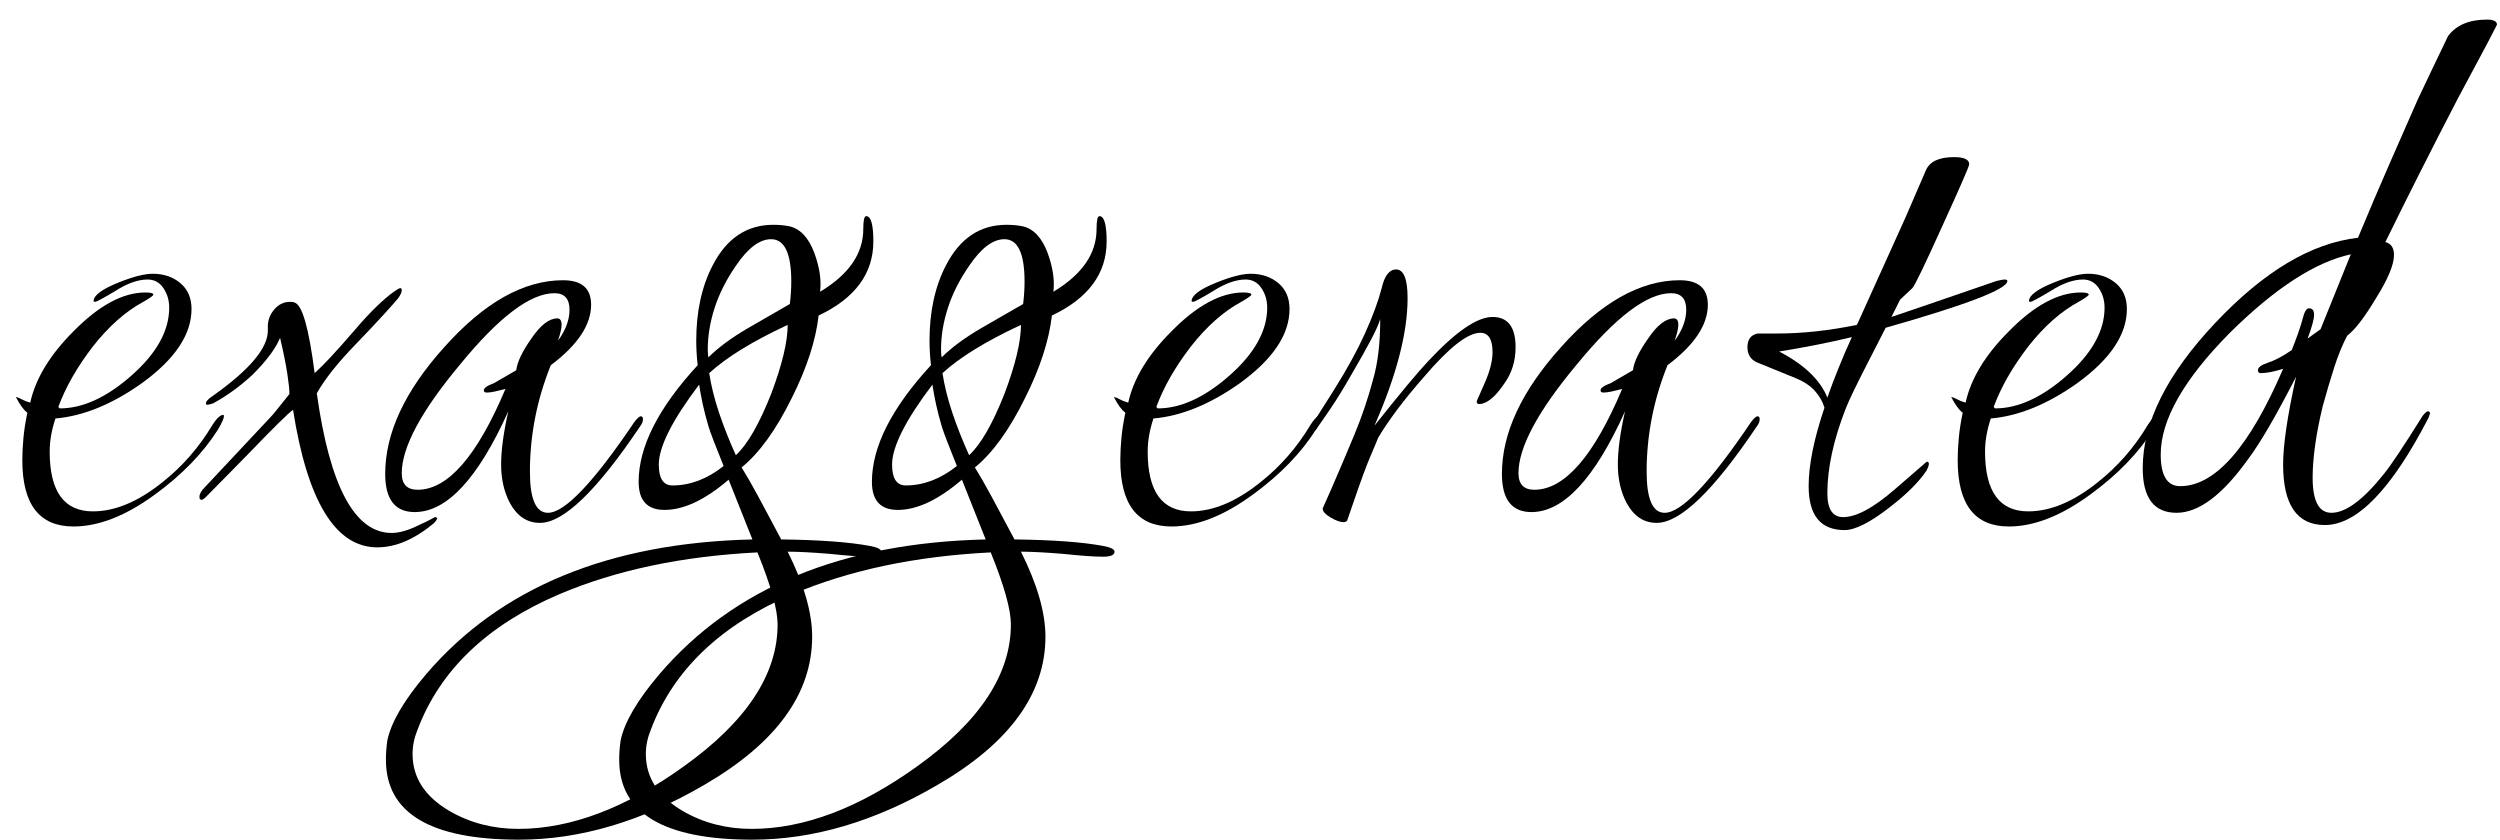 <svg height="42" viewBox="0 0 125 42" width="125" xmlns="http://www.w3.org/2000/svg"><g transform="translate(0 -6)"><path d="m3.672 32.324c-1.704 0-2.556-1.104-2.556-3.312 0-.336.018-.702.054-1.098s.102-.822.198-1.278c-.096-.072-.192-.174-.288-.306s-.192-.294-.288-.486c.096.024.198.066.306.126s.246.114.414.162c.264-1.2.984-2.388 2.16-3.564 1.272-1.296 2.472-1.944 3.6-1.944.264 0 .396.036.396.108 0 .048-.168.168-.504.36-.888.48-1.728 1.224-2.52 2.232-.792 1.032-1.368 2.04-1.728 3.024l.072.072c1.152 0 2.352-.552 3.6-1.656s1.872-2.232 1.872-3.384c0-.36-.096-.684-.288-.972s-.456-.432-.792-.432c-.48 0-1.02.192-1.62.576-.6.36-.936.54-1.008.54-.048 0-.072-.012-.072-.036 0-.288.42-.6 1.26-.936.72-.288 1.284-.432 1.692-.432.552 0 1.014.156 1.386.468s.558.744.558 1.296c0 1.272-.828 2.508-2.484 3.708-1.488 1.056-2.928 1.644-4.32 1.764-.192.576-.288 1.128-.288 1.656 0 1.992.72 2.988 2.16 2.988 1.104 0 2.256-.48 3.456-1.44 1.008-.792 1.848-1.752 2.52-2.88.216-.336.396-.504.54-.504.024 0 .036.024.036.072 0 .096-.096.312-.288.648-.744 1.176-1.788 2.256-3.132 3.24-1.464 1.08-2.832 1.62-4.104 1.62z"/><path d="m18.864 33.368c-2.088 0-3.492-2.292-4.212-6.876-.216.144-.948.864-2.196 2.16-.24.24-.54.546-.9.918s-.78.798-1.26 1.278c-.096.096-.168.144-.216.144-.072 0-.108-.048-.108-.144 0-.144.084-.3.252-.468l3.24-3.456c.12-.12.264-.288.432-.504s.36-.456.576-.72c0-.216-.036-.558-.108-1.026s-.192-1.062-.36-1.782c-.216.528-.672 1.14-1.368 1.836-.336.312-.672.588-1.008.828s-.66.444-.972.612c-.144.048-.24.072-.288.072s-.072-.024-.072-.072c0-.096.108-.216.324-.36 1.872-1.32 2.796-2.424 2.772-3.312v-.18c0-.312.108-.594.324-.846s.48-.378.792-.378c.12 0 .192.012.216.036.384.096.72 1.272 1.008 3.528.216-.192.486-.462.81-.81s.714-.786 1.17-1.314c.408-.48.78-.882 1.116-1.206s.624-.57.864-.738c.168-.12.276-.18.324-.18s.072.036.072.108c0 .096-.06.228-.18.396-.096.12-.324.378-.684.774s-.84.906-1.44 1.53c-.888.912-1.536 1.728-1.944 2.448.648 4.656 1.896 6.984 3.744 6.984.384 0 .84-.132 1.368-.396.264-.12.462-.216.594-.288s.198-.108.198-.108c.072 0 .108.024.108.072s-.06.132-.18.252c-.96.792-1.896 1.188-2.808 1.188z"/><path d="m27 32.144c-.648 0-1.152-.336-1.512-1.008-.288-.552-.432-1.188-.432-1.908 0-.36.03-.762.09-1.206s.15-.93.27-1.458c-1.512 3.36-3.072 5.04-4.68 5.04-.984 0-1.476-.636-1.476-1.908 0-2.04.984-4.152 2.952-6.336 1.992-2.232 3.972-3.348 5.94-3.348.936 0 1.404.408 1.404 1.224 0 1.008-.672 2.016-2.016 3.024-.696 1.728-1.044 3.504-1.044 5.328 0 1.368.3 2.052.9 2.052.84 0 2.28-1.512 4.32-4.536.144-.192.252-.288.324-.288s.108.048.108.144c0 .12-.048.24-.144.36-2.16 3.216-3.828 4.824-5.004 4.824zm-6.12-1.656c1.512 0 2.976-1.68 4.392-5.04-.192.048-.366.09-.522.126s-.294.054-.414.054c-.096 0-.144-.036-.144-.108 0-.12.168-.24.504-.36l1.116-.648c.048-.408.3-.936.756-1.584.456-.672.888-1.008 1.296-1.008.144 0 .216.108.216.324 0 .168-.06.432-.18.792.384-.528.576-1.044.576-1.548 0-.552-.252-.828-.756-.828-1.2 0-2.772 1.188-4.716 3.564-1.944 2.328-2.916 4.14-2.916 5.436 0 .552.264.828.792.828z"/><path d="m25.956 47.984c-4.44 0-6.66-1.332-6.66-3.996 0-.168.006-.33.018-.486s.03-.318.054-.486c.192-.912.84-2.016 1.944-3.312 3.696-4.32 9.132-6.564 16.308-6.732l-1.188-2.988c-1.176 1.008-2.244 1.512-3.204 1.512-.864 0-1.296-.468-1.296-1.404 0-1.752.984-3.696 2.952-5.832-.024-.216-.042-.426-.054-.63s-.018-.402-.018-.594c0-1.464.276-2.724.828-3.78.696-1.344 1.704-2.016 3.024-2.016.144 0 .282.006.414.018s.258.03.378.054c.552.12.972.564 1.26 1.332.264.72.36 1.368.288 1.944 1.44-.864 2.16-1.908 2.16-3.132 0-.432.048-.648.144-.648.24 0 .36.42.36 1.26 0 1.608-.912 2.844-2.736 3.708-.144 1.248-.588 2.616-1.332 4.104-.792 1.608-1.632 2.772-2.52 3.492.24.384.522.876.846 1.476s.702 1.308 1.134 2.124c1.92.024 3.396.132 4.428.324.384.072.576.168.576.288 0 .168-.192.252-.576.252-.216 0-.492-.012-.828-.036s-.732-.06-1.188-.108c-.888-.072-1.584-.108-2.088-.108.816 1.632 1.224 3.048 1.224 4.248 0 2.856-1.8 5.328-5.4 7.416-3.12 1.824-6.204 2.736-9.252 2.736zm9.468-24.12c.24-.24.522-.48.846-.72s.69-.48 1.098-.72l2.124-1.224c.024-.192.042-.384.054-.576s.018-.372.018-.54c0-1.416-.336-2.124-1.008-2.124-.576 0-1.164.444-1.764 1.332-.48.696-.834 1.398-1.062 2.106s-.342 1.398-.342 2.07c0 .192.012.324.036.396zm1.368 4.896c.576-.528 1.164-1.548 1.764-3.06.552-1.464.828-2.616.828-3.456-1.752.816-3.06 1.62-3.924 2.412.096.624.258 1.278.486 1.962s.51 1.398.846 2.142zm-3.168 1.512c.888 0 1.74-.324 2.556-.972-.408-1.008-.66-1.668-.756-1.98-.12-.408-.216-.78-.288-1.116s-.132-.66-.18-.972c-1.344 1.776-2.016 3.108-2.016 3.996 0 .696.228 1.044.684 1.044zm-7.704 17.172c2.616 0 5.376-1.044 8.28-3.132 3.12-2.232 4.68-4.596 4.68-7.092 0-.744-.336-1.944-1.008-3.6-1.896.096-3.666.318-5.31.666s-3.174.822-4.59 1.422c-3.6 1.536-5.964 3.792-7.092 6.768-.168.408-.252.816-.252 1.224 0 1.176.612 2.124 1.836 2.844 1.032.6 2.184.9 3.456.9z"/><path d="m37.62 47.984c-4.44 0-6.66-1.332-6.66-3.996 0-.168.006-.33.018-.486s.03-.318.054-.486c.192-.912.84-2.016 1.944-3.312 3.696-4.32 9.132-6.564 16.308-6.732l-1.188-2.988c-1.176 1.008-2.244 1.512-3.204 1.512-.864 0-1.296-.468-1.296-1.404 0-1.752.984-3.696 2.952-5.832-.024-.216-.042-.426-.054-.63s-.018-.402-.018-.594c0-1.464.276-2.724.828-3.78.696-1.344 1.704-2.016 3.024-2.016.144 0 .282.006.414.018s.258.03.378.054c.552.12.972.564 1.26 1.332.264.72.36 1.368.288 1.944 1.44-.864 2.16-1.908 2.16-3.132 0-.432.048-.648.144-.648.24 0 .36.42.36 1.26 0 1.608-.912 2.844-2.736 3.708-.144 1.248-.588 2.616-1.332 4.104-.792 1.608-1.632 2.772-2.52 3.492.24.384.522.876.846 1.476s.702 1.308 1.134 2.124c1.92.024 3.396.132 4.428.324.384.072.576.168.576.288 0 .168-.192.252-.576.252-.216 0-.492-.012-.828-.036s-.732-.06-1.188-.108c-.888-.072-1.584-.108-2.088-.108.816 1.632 1.224 3.048 1.224 4.248 0 2.856-1.8 5.328-5.4 7.416-3.12 1.824-6.204 2.736-9.252 2.736zm9.468-24.12c.24-.24.522-.48.846-.72s.69-.48 1.098-.72l2.124-1.224c.024-.192.042-.384.054-.576s.018-.372.018-.54c0-1.416-.336-2.124-1.008-2.124-.576 0-1.164.444-1.764 1.332-.48.696-.834 1.398-1.062 2.106s-.342 1.398-.342 2.07c0 .192.012.324.036.396zm1.368 4.896c.576-.528 1.164-1.548 1.764-3.06.552-1.464.828-2.616.828-3.456-1.752.816-3.06 1.62-3.924 2.412.096.624.258 1.278.486 1.962s.51 1.398.846 2.142zm-3.168 1.512c.888 0 1.74-.324 2.556-.972-.408-1.008-.66-1.668-.756-1.98-.12-.408-.216-.78-.288-1.116s-.132-.66-.18-.972c-1.344 1.776-2.016 3.108-2.016 3.996 0 .696.228 1.044.684 1.044zm-7.704 17.172c2.616 0 5.376-1.044 8.28-3.132 3.12-2.232 4.68-4.596 4.68-7.092 0-.744-.336-1.944-1.008-3.6-1.896.096-3.666.318-5.31.666s-3.174.822-4.59 1.422c-3.6 1.536-5.964 3.792-7.092 6.768-.168.408-.252.816-.252 1.224 0 1.176.612 2.124 1.836 2.844 1.032.6 2.184.9 3.456.9z"/><path d="m58.572 32.324c-1.704 0-2.556-1.104-2.556-3.312 0-.336.018-.702.054-1.098s.102-.822.198-1.278c-.096-.072-.192-.174-.288-.306s-.192-.294-.288-.486c.096.024.198.066.306.126s.246.114.414.162c.264-1.2.984-2.388 2.16-3.564 1.272-1.296 2.472-1.944 3.6-1.944.264 0 .396.036.396.108 0 .048-.168.168-.504.36-.888.48-1.728 1.224-2.52 2.232-.792 1.032-1.368 2.04-1.728 3.024l.072.072c1.152 0 2.352-.552 3.6-1.656s1.872-2.232 1.872-3.384c0-.36-.096-.684-.288-.972s-.456-.432-.792-.432c-.48 0-1.02.192-1.62.576-.6.36-.936.54-1.008.54-.048 0-.072-.012-.072-.036 0-.288.42-.6 1.26-.936.72-.288 1.284-.432 1.692-.432.552 0 1.014.156 1.386.468s.558.744.558 1.296c0 1.272-.828 2.508-2.484 3.708-1.488 1.056-2.928 1.644-4.32 1.764-.192.576-.288 1.128-.288 1.656 0 1.992.72 2.988 2.16 2.988 1.104 0 2.256-.48 3.456-1.44 1.008-.792 1.848-1.752 2.52-2.88.216-.336.396-.504.54-.504.024 0 .036.024.036.072 0 .096-.096.312-.288.648-.744 1.176-1.788 2.256-3.132 3.24-1.464 1.08-2.832 1.62-4.104 1.62z"/><path d="m67.176 32.108c-.168 0-.384-.078-.648-.234s-.396-.306-.396-.45l.432-.972c.408-.936.798-1.854 1.17-2.754s.678-1.806.918-2.718c.24-.816.36-1.824.36-3.024-.072.24-.228.588-.468 1.044s-.564 1.032-.972 1.728c-.384.672-.726 1.23-1.026 1.674s-.546.798-.738 1.062c0 .024-.024.036-.072.036-.12 0-.18-.048-.18-.144 0-.048.012-.084.036-.108l1.116-1.764c.648-1.032 1.164-1.974 1.548-2.826s.66-1.602.828-2.25c.144-.624.384-.936.72-.936.384 0 .576.48.576 1.44 0 1.728-.552 3.852-1.656 6.372 1.296-1.632 2.196-2.712 2.7-3.24 1.368-1.464 2.436-2.196 3.204-2.196s1.152.504 1.152 1.512c0 .696-.192 1.308-.576 1.836-.456.672-.876 1.008-1.26 1.008-.072 0-.108-.048-.108-.144 0 0 .132-.3.396-.9s.396-1.116.396-1.548c0-.648-.204-.972-.612-.972-.624 0-1.56.732-2.808 2.196-.528.6-.984 1.158-1.368 1.674s-.696.978-.936 1.386c-.024.072-.144.36-.36.864s-.492 1.248-.828 2.232l-.36 1.044c-.048.048-.108.072-.18.072z"/><path d="m82.836 32.144c-.648 0-1.152-.336-1.512-1.008-.288-.552-.432-1.188-.432-1.908 0-.36.03-.762.09-1.206s.15-.93.27-1.458c-1.512 3.36-3.072 5.04-4.68 5.04-.984 0-1.476-.636-1.476-1.908 0-2.04.984-4.152 2.952-6.336 1.992-2.232 3.972-3.348 5.94-3.348.936 0 1.404.408 1.404 1.224 0 1.008-.672 2.016-2.016 3.024-.696 1.728-1.044 3.504-1.044 5.328 0 1.368.3 2.052.9 2.052.84 0 2.28-1.512 4.32-4.536.144-.192.252-.288.324-.288s.108.048.108.144c0 .12-.048.24-.144.36-2.16 3.216-3.828 4.824-5.004 4.824zm-6.12-1.656c1.512 0 2.976-1.68 4.392-5.04-.192.048-.366.09-.522.126s-.294.054-.414.054c-.096 0-.144-.036-.144-.108 0-.12.168-.24.504-.36l1.116-.648c.048-.408.3-.936.756-1.584.456-.672.888-1.008 1.296-1.008.144 0 .216.108.216.324 0 .168-.06.432-.18.792.384-.528.576-1.044.576-1.548 0-.552-.252-.828-.756-.828-1.2 0-2.772 1.188-4.716 3.564-1.944 2.328-2.916 4.14-2.916 5.436 0 .552.264.828.792.828z"/><path d="m92.232 32.504c-1.2 0-1.8-.732-1.8-2.196 0-1.056.264-2.364.792-3.924-.096-.312-.258-.594-.486-.846s-.546-.462-.954-.63l-1.944-.792c-.312-.144-.468-.396-.468-.756 0-.384.168-.612.504-.684h.972c1.272 0 2.604-.144 3.996-.432l.036-.072 2.376-5.256 1.044-2.412c.192-.432.66-.648 1.404-.648.504 0 .756.12.756.36 0 .096-.444 1.116-1.332 3.06-.888 1.968-1.392 3.012-1.512 3.132l-.612.576-.432.864c.36-.12.978-.33 1.854-.63s2.01-.69 3.402-1.17c.096-.024.18-.042.252-.054s.12-.018.144-.018c.096 0 .144.024.144.072 0 .408-2.028 1.188-6.084 2.34-.48.936-.888 1.734-1.224 2.394s-.588 1.194-.756 1.602c-.624 1.584-.936 3.012-.936 4.284 0 .792.264 1.188.792 1.188.648 0 1.5-.456 2.556-1.368l1.62-1.404c.072 0 .108.036.108.108s-.036.18-.108.324c-.384.576-.996 1.188-1.836 1.836-.984.768-1.74 1.152-2.268 1.152zm-.864-6.624c.168-.48.354-.972.558-1.476s.426-1.02.666-1.548c-.6.144-1.206.276-1.818.396s-1.218.228-1.818.324c1.248.648 2.052 1.416 2.412 2.304z"/><path d="m100.44 32.324c-1.704 0-2.556-1.104-2.556-3.312 0-.336.018-.702.054-1.098s.102-.822.198-1.278c-.096-.072-.192-.174-.288-.306s-.192-.294-.288-.486c.096.024.198.066.306.126s.246.114.414.162c.264-1.2.984-2.388 2.16-3.564 1.272-1.296 2.472-1.944 3.6-1.944.264 0 .396.036.396.108 0 .048-.168.168-.504.36-.888.48-1.728 1.224-2.52 2.232-.792 1.032-1.368 2.04-1.728 3.024l.072.072c1.152 0 2.352-.552 3.6-1.656s1.872-2.232 1.872-3.384c0-.36-.096-.684-.288-.972s-.456-.432-.792-.432c-.48 0-1.02.192-1.62.576-.6.36-.936.54-1.008.54-.048 0-.072-.012-.072-.036 0-.288.42-.6 1.26-.936.72-.288 1.284-.432 1.692-.432.552 0 1.014.156 1.386.468s.558.744.558 1.296c0 1.272-.828 2.508-2.484 3.708-1.488 1.056-2.928 1.644-4.32 1.764-.192.576-.288 1.128-.288 1.656 0 1.992.72 2.988 2.16 2.988 1.104 0 2.256-.48 3.456-1.44 1.008-.792 1.848-1.752 2.52-2.88.216-.336.396-.504.54-.504.024 0 .036.024.036.072 0 .096-.096.312-.288.648-.744 1.176-1.788 2.256-3.132 3.24-1.464 1.08-2.832 1.62-4.104 1.62z"/><path d="m116.244 32.252c-1.392 0-2.088-1.008-2.088-3.024 0-.984.216-2.448.648-4.392-1.008 1.968-1.812 3.348-2.412 4.14-1.272 1.776-2.46 2.664-3.564 2.664-1.128 0-1.692-.744-1.692-2.232 0-2.28 1.212-4.704 3.636-7.272s4.8-3.984 7.128-4.248c.528-1.272 1.044-2.484 1.548-3.636s.984-2.244 1.44-3.276c.192-.408.414-.876.666-1.404s.534-1.116.846-1.764c.408-.552 1.056-.828 1.944-.828.336 0 .504.084.504.252 0 0-.024.048-.072.144-.192.384-.45.876-.774 1.476s-.69 1.284-1.098 2.052c-.648 1.248-1.278 2.478-1.89 3.69s-1.194 2.382-1.746 3.51c.288.072.432.288.432.648 0 .48-.3 1.2-.9 2.16-.576.96-1.056 1.584-1.44 1.872-.24.456-.456.984-.648 1.584s-.384 1.248-.576 1.944c-.168.696-.294 1.344-.378 1.944s-.126 1.14-.126 1.62c0 1.176.312 1.764.936 1.764.72 0 1.596-.648 2.628-1.944.336-.408.984-1.38 1.944-2.916.12-.144.204-.216.252-.216.072 0 .108.036.108.108 0 0-.024.072-.072.216-1.848 3.576-3.576 5.364-5.184 5.364zm-7.236-1.944c1.752 0 3.468-1.956 5.148-5.868-.456.144-.828.216-1.116.216-.096 0-.144-.048-.144-.144 0-.144.168-.27.504-.378s.732-.318 1.188-.63c.096-.24.198-.51.306-.81s.21-.63.306-.99c.072-.192.156-.288.252-.288.168 0 .252.108.252.324s-.108.612-.324 1.188l.648-.468 1.512-3.744c-1.776.384-3.792 1.692-6.048 3.924-2.304 2.328-3.456 4.356-3.456 6.084 0 1.056.324 1.584.972 1.584z"/></g></svg>